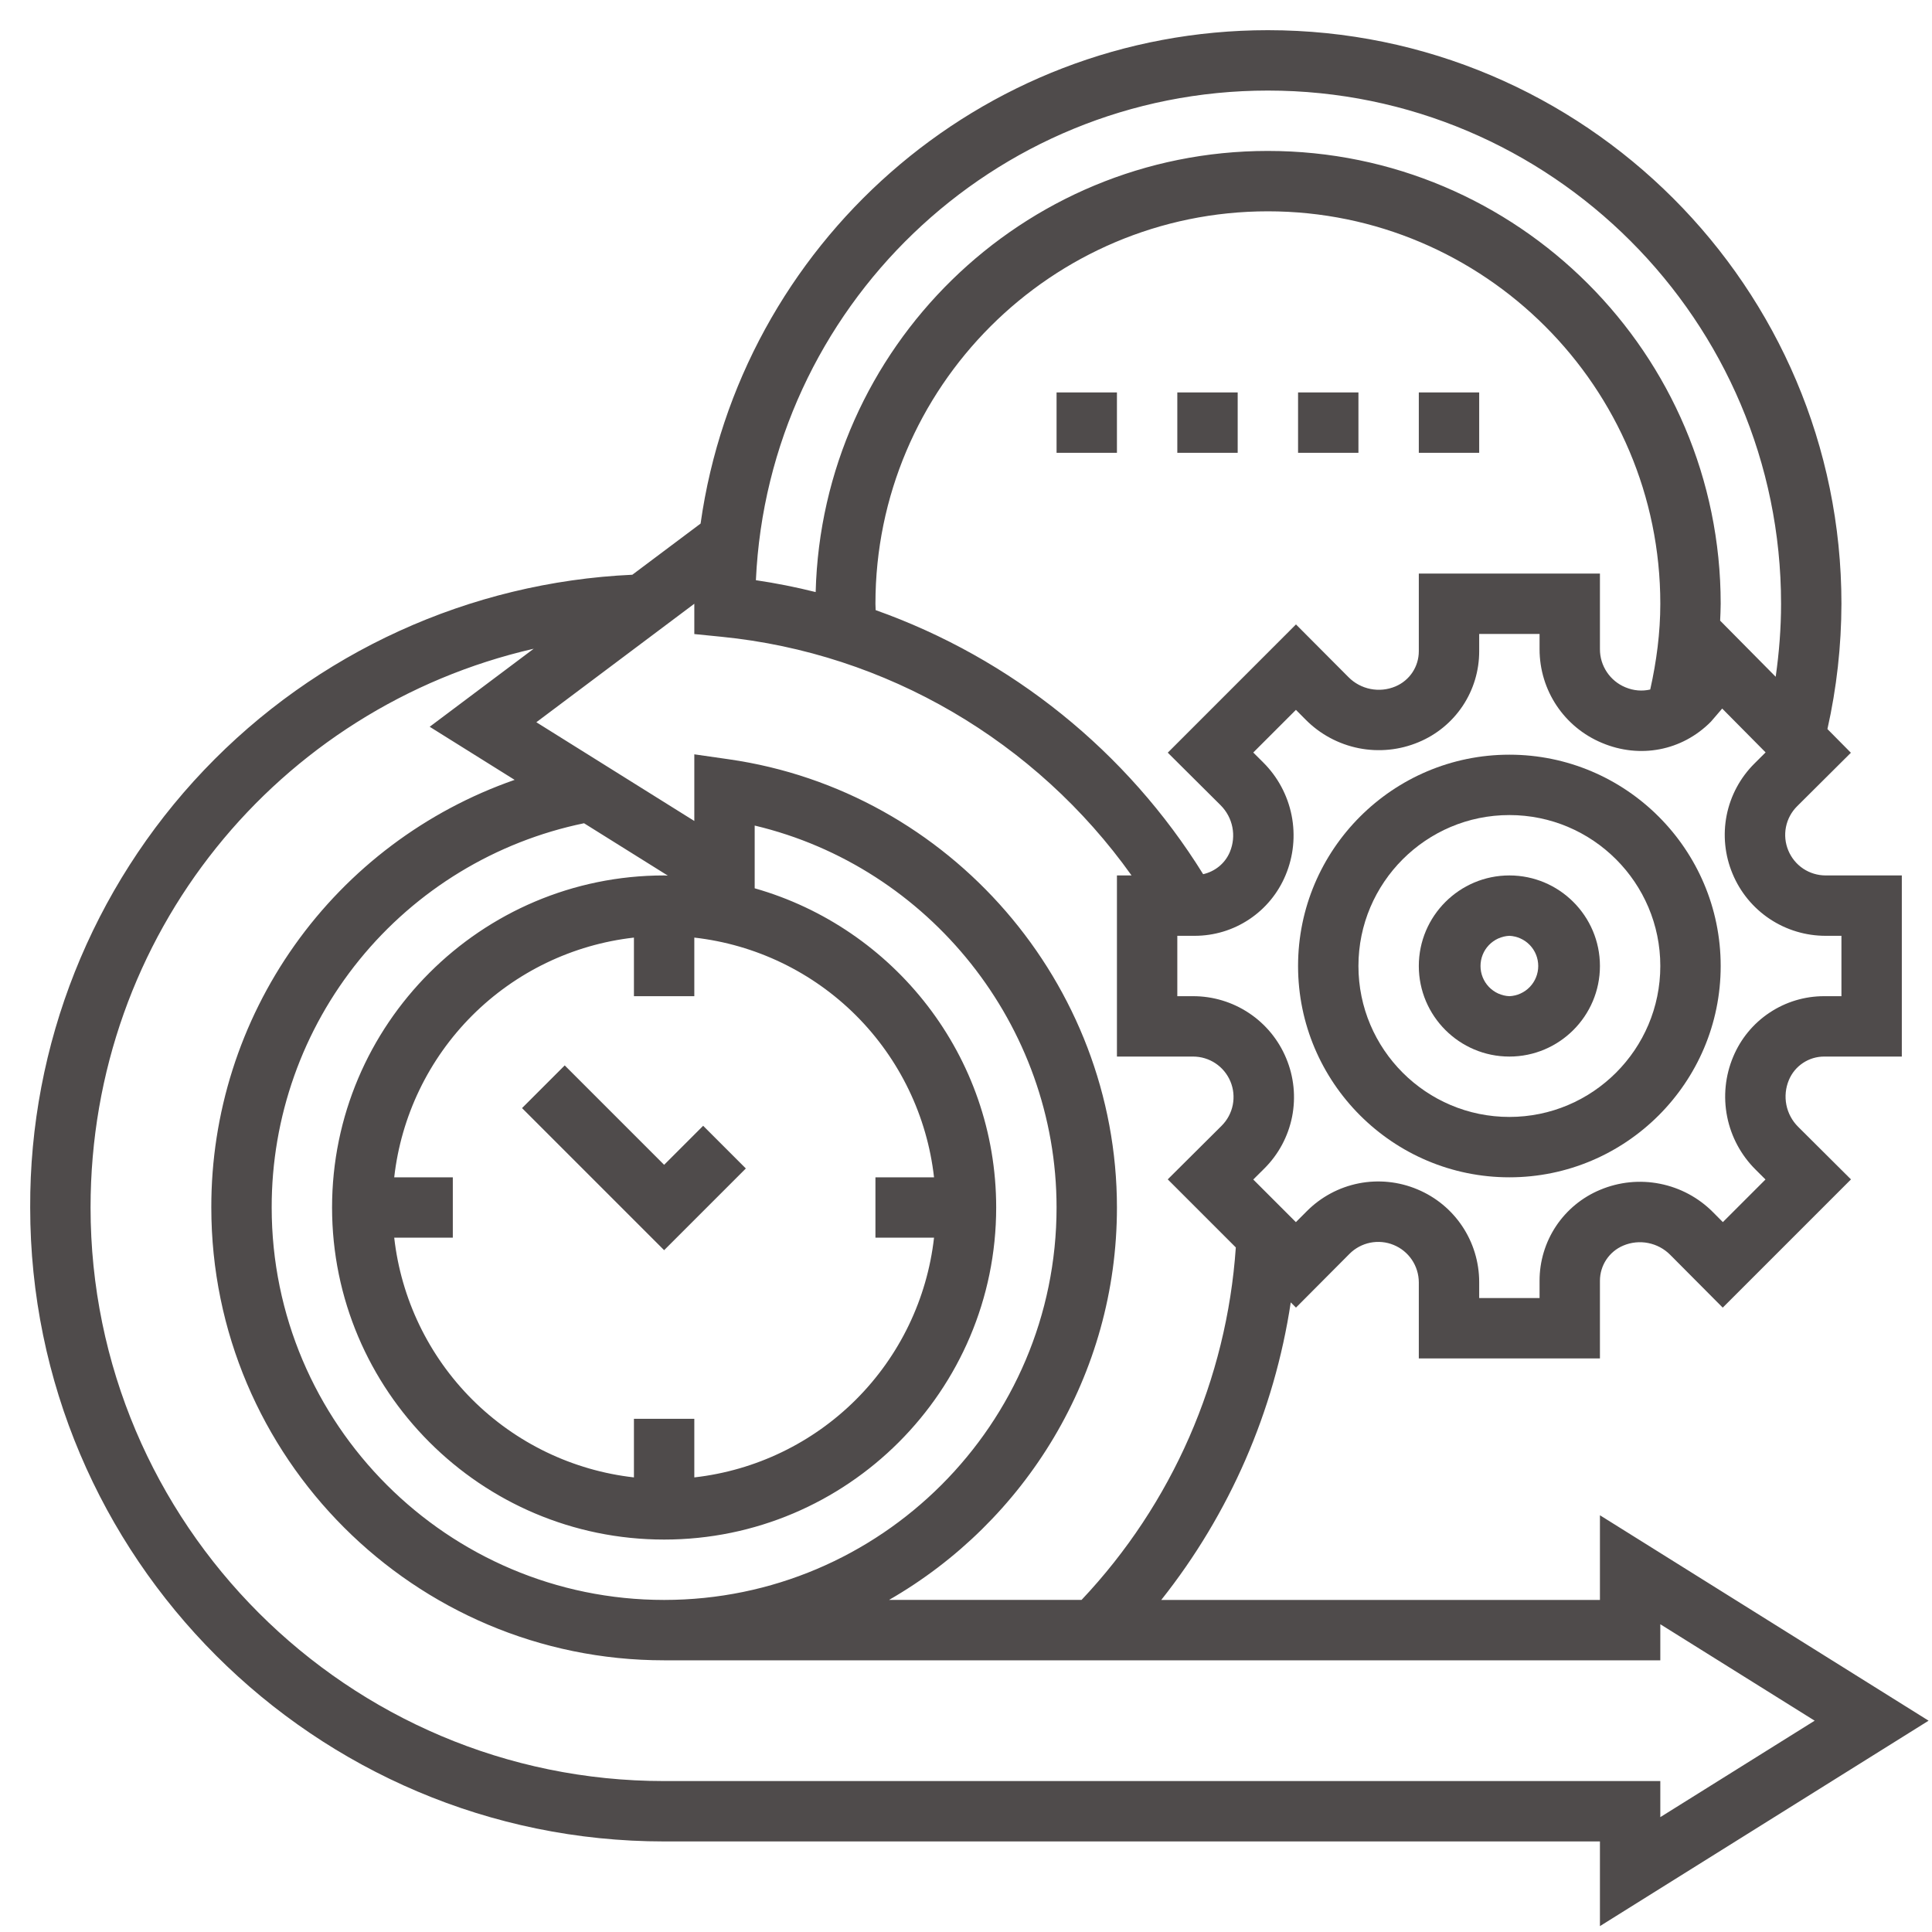 <svg width="64" height="64" viewBox="0 0 64 64" fill="none" xmlns="http://www.w3.org/2000/svg">
<g clip-path="url(#clip0_1940_29)">
<path d="M50 29C48.346 29 47 30.346 47 32C47 33.654 48.346 35 50 35C51.654 35 53 33.654 53 32C53 30.346 51.654 29 50 29ZM50 33C49.742 32.989 49.499 32.878 49.321 32.692C49.143 32.505 49.044 32.258 49.044 32C49.044 31.742 49.143 31.494 49.321 31.308C49.499 31.122 49.742 31.012 50 31C50.258 31.012 50.501 31.122 50.679 31.308C50.857 31.494 50.956 31.742 50.956 32C50.956 32.258 50.857 32.505 50.679 32.692C50.501 32.878 50.258 32.989 50 33Z" fill="#4F4B4B"/>
<path d="M50 25C46.141 25 43 28.14 43 32C43 35.859 46.141 39 50 39C53.859 39 57 35.859 57 32C57 28.14 53.859 25 50 25ZM50 37C47.243 37 45 34.757 45 32C45 29.243 47.243 27 50 27C52.757 27 55 29.243 55 32C55 34.757 52.757 37 50 37Z" fill="#4F4B4B"/>
<path d="M63.887 57L53 50.195V53H38.468C40.734 50.146 42.214 46.747 42.758 43.143L42.931 43.316L44.704 41.535C44.891 41.347 45.13 41.219 45.39 41.166C45.65 41.114 45.92 41.139 46.165 41.24C46.411 41.34 46.621 41.511 46.77 41.731C46.918 41.951 46.998 42.21 47 42.475V45H53V42.428C53 41.915 53.306 41.457 53.777 41.26C54.037 41.151 54.323 41.122 54.599 41.177C54.876 41.232 55.13 41.368 55.328 41.568L57.068 43.317L61.316 39.069L59.568 37.329C59.368 37.131 59.231 36.877 59.176 36.601C59.121 36.324 59.15 36.038 59.259 35.778C59.355 35.547 59.517 35.35 59.726 35.212C59.934 35.073 60.178 35 60.428 35H63V29H60.478C60.213 29 59.955 28.922 59.734 28.776C59.514 28.629 59.343 28.42 59.241 28.176C59.138 27.93 59.11 27.659 59.162 27.397C59.214 27.135 59.343 26.895 59.533 26.707L61.313 24.936L60.536 24.151C60.842 22.788 60.997 21.396 61 20C61 9.523 52.477 1 42 1C32.427 1 24.507 8.124 23.208 17.344L20.947 19.039C15.56 19.285 10.477 21.603 6.76 25.509C3.042 29.416 0.979 34.608 1 40C1 51.579 10.421 61 22 61H53V63.805L63.887 57ZM60.478 31H61V33H60.428C59.783 32.999 59.153 33.189 58.617 33.547C58.08 33.904 57.662 34.412 57.414 35.007C57.151 35.633 57.081 36.325 57.214 36.991C57.346 37.657 57.675 38.268 58.157 38.746L58.484 39.072L57.072 40.484L56.746 40.156C56.268 39.674 55.656 39.346 54.99 39.214C54.324 39.081 53.634 39.151 53.008 39.414C52.412 39.661 51.904 40.08 51.546 40.616C51.189 41.153 50.999 41.783 51 42.428V43H49V42.475C49 41.124 48.194 39.915 46.948 39.397C46.335 39.14 45.658 39.072 45.006 39.201C44.354 39.331 43.755 39.653 43.287 40.125L42.928 40.485L41.516 39.073L41.879 38.712C42.351 38.244 42.672 37.646 42.802 36.995C42.931 36.343 42.863 35.668 42.606 35.055C42.353 34.446 41.925 33.925 41.376 33.56C40.827 33.194 40.182 32.999 39.522 33H39V31H39.572C40.217 31.001 40.847 30.811 41.383 30.453C41.92 30.096 42.338 29.587 42.586 28.992C42.849 28.366 42.918 27.675 42.786 27.009C42.653 26.343 42.325 25.732 41.843 25.254L41.516 24.928L42.929 23.515L43.254 23.842C43.732 24.324 44.344 24.652 45.01 24.785C45.676 24.917 46.367 24.848 46.993 24.585C47.588 24.338 48.096 23.92 48.454 23.384C48.811 22.848 49.001 22.217 49 21.573V21H51V21.505C51 22.867 51.813 24.087 53.068 24.61C54.315 25.135 55.713 24.879 56.675 23.908L57.05 23.472L58.488 24.924L58.122 25.289C57.65 25.756 57.328 26.354 57.198 27.006C57.069 27.658 57.137 28.333 57.394 28.946C57.647 29.555 58.075 30.075 58.624 30.441C59.173 30.806 59.818 31.001 60.478 31ZM29.007 20.211C29.006 20.14 29 20.071 29 20C29 12.832 34.832 7 42 7C49.168 7 55 12.832 55 20C55 20.961 54.874 21.911 54.666 22.841C54.406 22.901 54.121 22.885 53.84 22.766C53.591 22.663 53.378 22.487 53.229 22.263C53.079 22.038 52.999 21.775 53 21.505V19H47V21.573C47 22.085 46.694 22.543 46.223 22.74C45.963 22.849 45.676 22.878 45.4 22.823C45.123 22.768 44.869 22.632 44.671 22.432L42.931 20.685L38.684 24.933L40.432 26.672C40.842 27.08 40.963 27.689 40.741 28.222C40.581 28.605 40.248 28.868 39.856 28.959C37.337 24.897 33.511 21.812 29.007 20.211ZM42 3C51.374 3 59 10.626 59 20C59 20.812 58.936 21.62 58.822 22.419L56.982 20.56C56.989 20.374 57 20.187 57 20C57 11.729 50.271 5 42 5C33.859 5 27.228 11.522 27.02 19.613C26.367 19.45 25.706 19.318 25.04 19.22C25.451 10.209 32.889 3 42 3ZM23.901 21.094C29.362 21.636 34.318 24.554 37.484 29H37V35H39.522C40.064 35 40.55 35.324 40.759 35.824C40.862 36.07 40.889 36.341 40.837 36.603C40.785 36.865 40.656 37.105 40.467 37.293L38.683 39.068L40.938 41.323C40.638 45.689 38.832 49.816 35.828 52.999H29.451C33.955 50.409 37 45.558 37 40C37 32.584 31.472 26.201 24.142 25.152L23 24.988V27.196L17.767 23.925L23 20V21.004L23.901 21.094ZM30.941 41C30.712 43.027 29.801 44.916 28.359 46.359C26.916 47.801 25.027 48.712 23 48.941V47H21V48.941C18.973 48.712 17.084 47.801 15.641 46.359C14.199 44.916 13.288 43.027 13.059 41H15V39H13.059C13.288 36.973 14.199 35.084 15.641 33.641C17.084 32.199 18.973 31.288 21 31.059V33H23V31.059C25.027 31.288 26.916 32.199 28.359 33.641C29.801 35.084 30.712 36.973 30.941 39H29V41H30.941ZM22 29C15.935 29 11 33.935 11 40C11 46.065 15.935 51 22 51C28.065 51 33 46.065 33 40C33 34.976 29.61 30.737 25 29.426V27.348C30.775 28.717 35 33.964 35 40C35 47.168 29.168 53 22 53C14.832 53 9 47.168 9 40C8.995 37.011 10.021 34.112 11.907 31.793C13.792 29.474 16.42 27.876 19.347 27.271L22.123 29.006C22.082 29.006 22.042 29 22 29ZM22 59C11.523 59 3 50.477 3 40C3 30.96 9.207 23.434 17.68 21.49L14.234 24.075L17.048 25.834C14.108 26.858 11.561 28.772 9.76 31.311C7.959 33.85 6.994 36.887 7 40C7 48.271 13.729 55 22 55H55V53.805L60.113 57L55 60.195V59H22Z" fill="#4F4B4B"/>
<path d="M22 38.586L18.707 35.293L17.293 36.707L22 41.414L24.707 38.707L23.293 37.293L22 38.586ZM35 13H37V15H35V13ZM39 13H41V15H39V13ZM43 13H45V15H43V13ZM47 13H49V15H47V13Z" fill="#4F4B4B"/>
</g>
<defs>
<clipPath id="clip0_1940_29">
<rect width="64" height="64" fill="white"/>
</clipPath>
</defs>
</svg>
